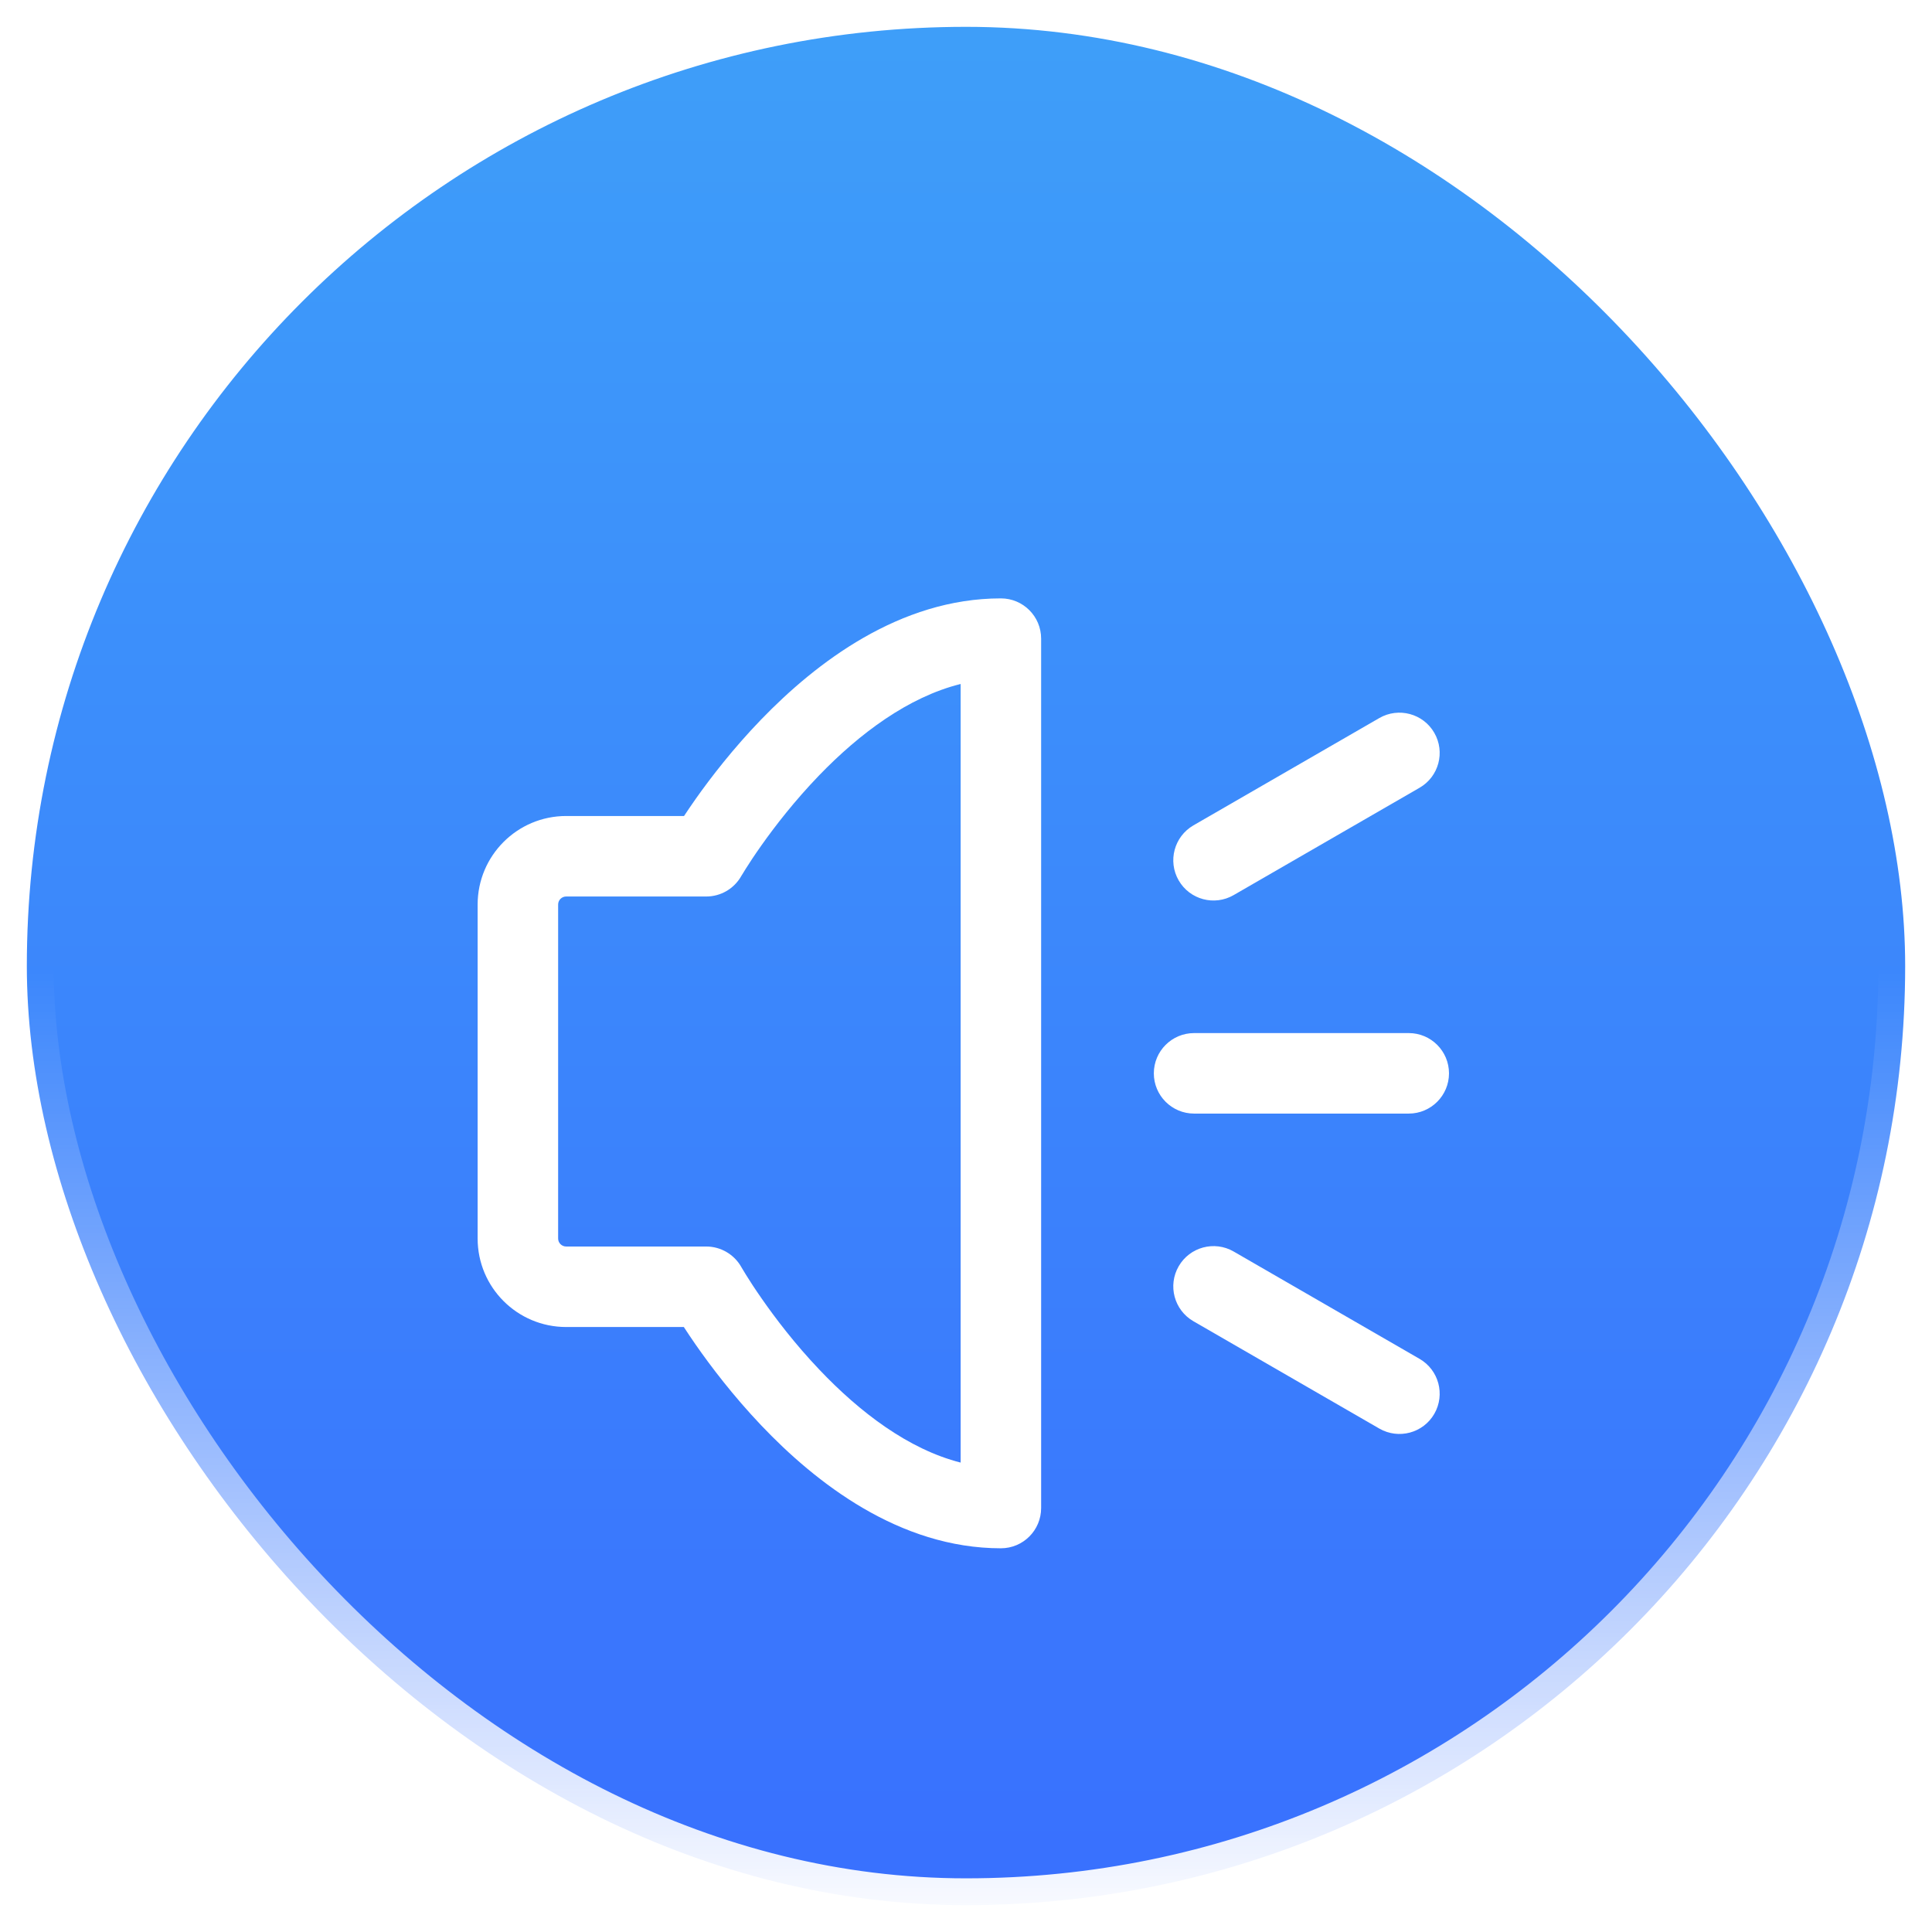 <svg width="36" height="36" viewBox="0 0 36 36" fill="none" xmlns="http://www.w3.org/2000/svg">
<g id="Group 471">
<rect id="Rectangle 150" x="0.5" y="0.5" width="35" height="35" rx="17.5" fill="url(#paint0_linear_66_152)" stroke="url(#paint1_linear_66_152)"/>
<g id="Group 355" filter="url(#filter0_d_66_152)">
<path id="Vector (Stroke)" fill-rule="evenodd" clip-rule="evenodd" d="M13.809 14.33L13.812 14.324L13.829 14.297C13.844 14.271 13.868 14.232 13.9 14.182C13.964 14.08 14.061 13.932 14.187 13.754C14.44 13.396 14.807 12.921 15.263 12.448C16.015 11.67 16.923 10.988 17.9 10.745V25.253C16.927 25.006 16.02 24.314 15.268 23.522C14.811 23.042 14.444 22.558 14.191 22.194C14.064 22.012 13.967 21.862 13.903 21.758C13.871 21.707 13.847 21.667 13.832 21.641L13.815 21.613L13.812 21.607C13.812 21.607 13.812 21.607 13.812 21.607C13.679 21.373 13.429 21.227 13.16 21.227H10.55C10.467 21.227 10.4 21.16 10.4 21.078V14.855C10.4 14.772 10.467 14.705 10.55 14.705H13.16C13.428 14.705 13.675 14.562 13.809 14.33ZM12.742 22.727C12.803 22.821 12.876 22.93 12.959 23.05C13.243 23.458 13.658 24.005 14.18 24.555C15.196 25.625 16.756 26.85 18.65 26.85C19.065 26.85 19.4 26.514 19.4 26.1V9.9C19.4 9.486 19.065 9.15 18.65 9.15C16.761 9.15 15.202 10.353 14.184 11.406C13.661 11.948 13.246 12.486 12.962 12.888C12.879 13.006 12.807 13.113 12.746 13.205H10.55C9.639 13.205 8.9 13.944 8.9 14.855V21.078C8.9 21.989 9.639 22.727 10.55 22.727H12.742Z" fill="white"/>
<path id="Vector (Stroke)_2" fill-rule="evenodd" clip-rule="evenodd" d="M21.5 18C21.5 17.586 21.836 17.25 22.25 17.25H26.25C26.664 17.25 27 17.586 27 18C27 18.414 26.664 18.75 26.25 18.75H22.25C21.836 18.75 21.5 18.414 21.5 18Z" fill="white"/>
<path id="Vector (Stroke)_3" fill-rule="evenodd" clip-rule="evenodd" d="M21.963 14.405C21.756 14.046 21.879 13.588 22.237 13.38L25.701 11.38C26.06 11.173 26.519 11.296 26.726 11.655C26.933 12.014 26.81 12.472 26.451 12.679L22.987 14.679C22.629 14.886 22.17 14.764 21.963 14.405Z" fill="white"/>
<path id="Vector (Stroke)_4" fill-rule="evenodd" clip-rule="evenodd" d="M21.963 21.595C22.17 21.236 22.629 21.113 22.987 21.32L26.451 23.32C26.81 23.527 26.933 23.986 26.726 24.345C26.519 24.704 26.06 24.826 25.701 24.619L22.237 22.619C21.879 22.412 21.756 21.954 21.963 21.595Z" fill="white"/>
</g>
</g>
<defs>
<filter id="filter0_d_66_152" x="4.9" y="7.15" width="26.1" height="25.7" filterUnits="userSpaceOnUse" color-interpolation-filters="sRGB">
<feFlood flood-opacity="0" result="BackgroundImageFix"/>
<feColorMatrix in="SourceAlpha" type="matrix" values="0 0 0 0 0 0 0 0 0 0 0 0 0 0 0 0 0 0 127 0" result="hardAlpha"/>
<feOffset dy="2"/>
<feGaussianBlur stdDeviation="2"/>
<feComposite in2="hardAlpha" operator="out"/>
<feColorMatrix type="matrix" values="0 0 0 0 0.075 0 0 0 0 0.18 0 0 0 0 0.45 0 0 0 0.3 0"/>
<feBlend mode="normal" in2="BackgroundImageFix" result="effect1_dropShadow_66_152"/>
<feBlend mode="normal" in="SourceGraphic" in2="effect1_dropShadow_66_152" result="shape"/>
</filter>
<linearGradient id="paint0_linear_66_152" x1="18" y1="0" x2="18" y2="36" gradientUnits="userSpaceOnUse">
<stop stop-color="#3E9FF9"/>
<stop offset="1" stop-color="#396FFE"/>
</linearGradient>
<linearGradient id="paint1_linear_66_152" x1="17.791" y1="36.146" x2="17.791" y2="18.033" gradientUnits="userSpaceOnUse">
<stop stop-color="white"/>
<stop offset="1" stop-color="white" stop-opacity="0"/>
</linearGradient>
</defs>
</svg>

